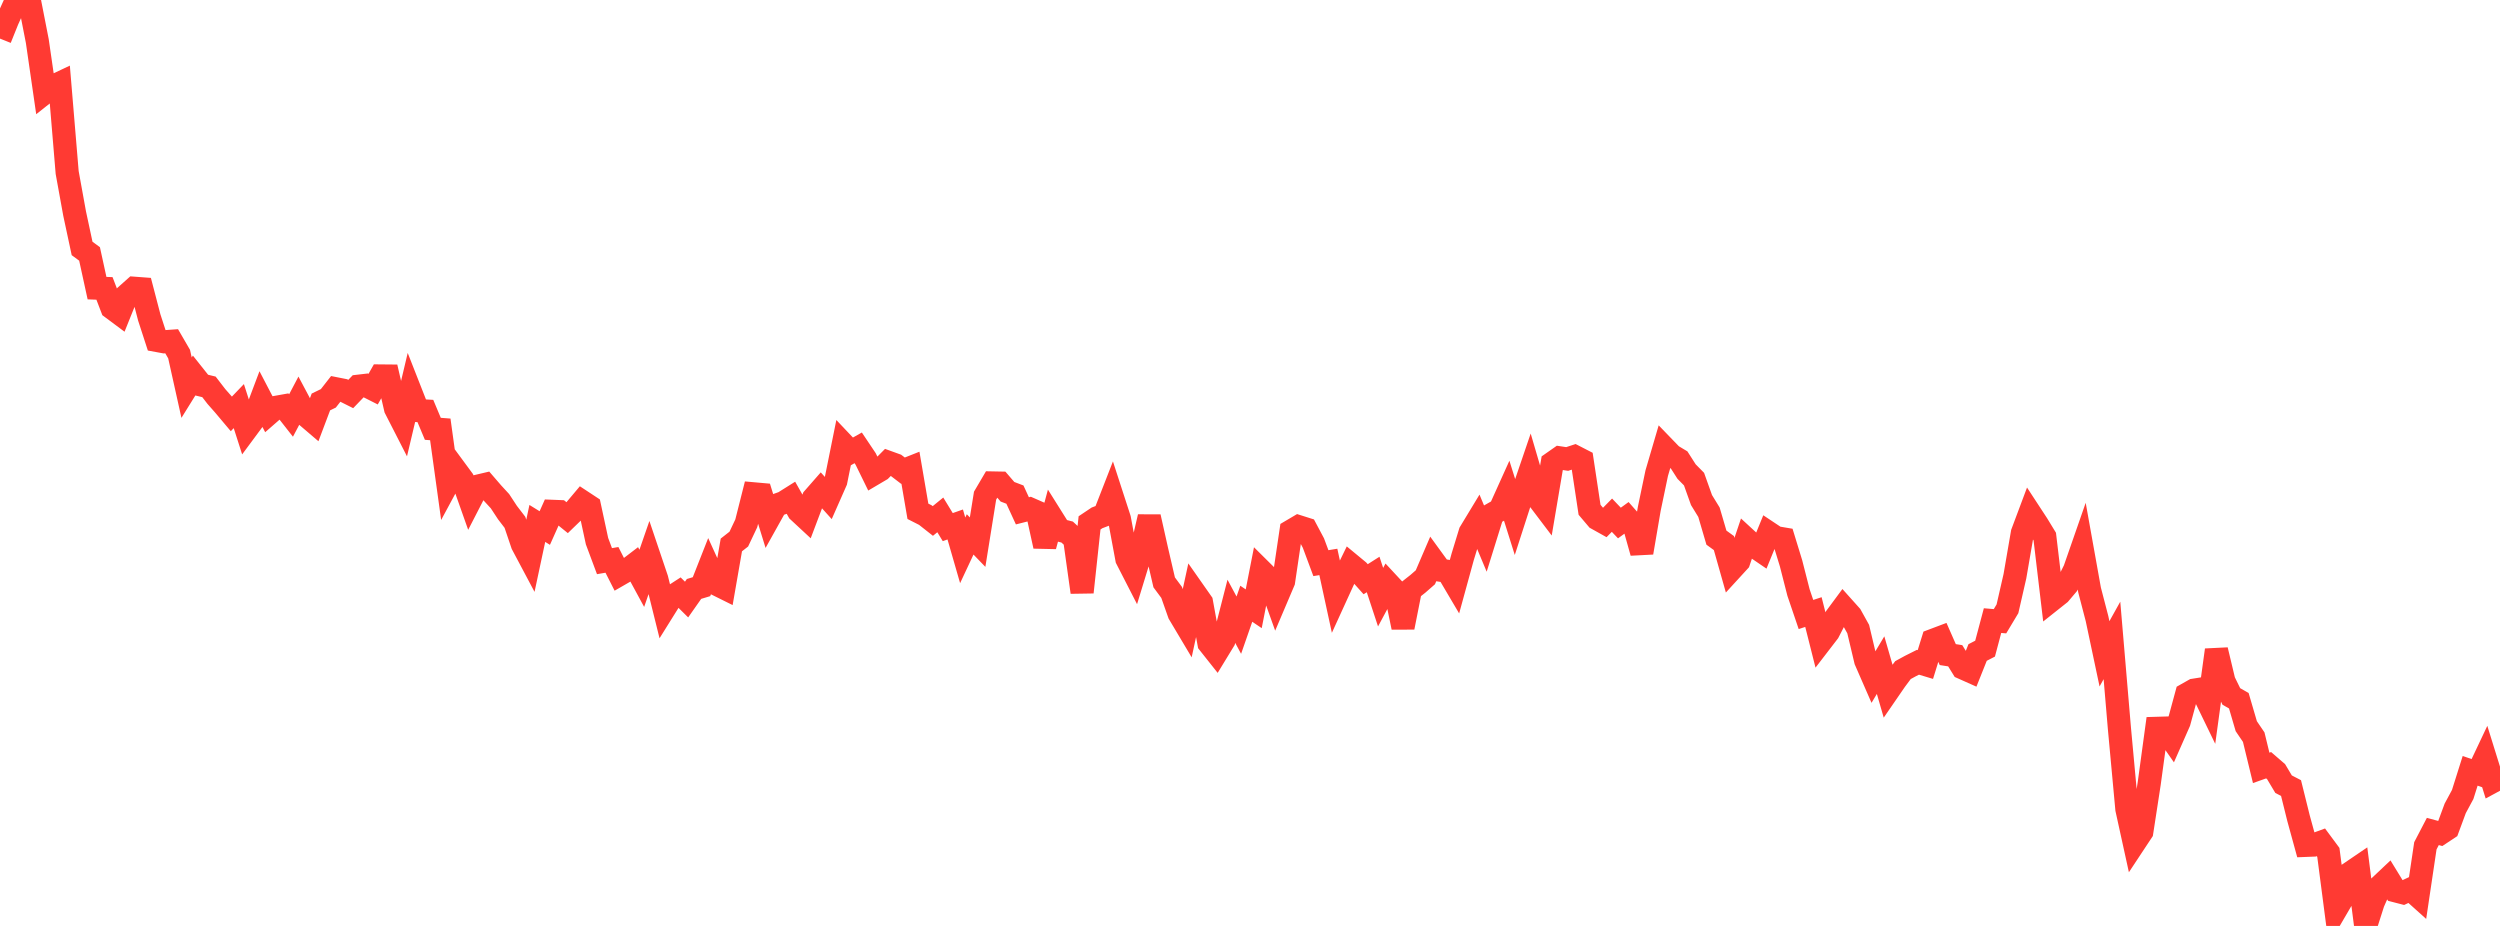 <?xml version="1.0" standalone="no"?>
<!DOCTYPE svg PUBLIC "-//W3C//DTD SVG 1.1//EN" "http://www.w3.org/Graphics/SVG/1.1/DTD/svg11.dtd">

<svg width="135" height="50" viewBox="0 0 135 50" preserveAspectRatio="none" 
  xmlns="http://www.w3.org/2000/svg"
  xmlns:xlink="http://www.w3.org/1999/xlink">


<polyline points="0.0, 2.084 0.403, 1.082 0.806, 0.191 1.209, 0.0 1.612, 0.162 2.015, 2.222 2.418, 5.004 2.821, 4.685 3.224, 4.494 3.627, 9.316 4.03, 11.535 4.433, 13.416 4.836, 13.713 5.239, 15.559 5.642, 15.574 6.045, 16.627 6.448, 16.927 6.851, 15.925 7.254, 15.566 7.657, 15.596 8.06, 17.142 8.463, 18.382 8.866, 18.456 9.269, 18.427 9.672, 19.122 10.075, 20.934 10.478, 20.285 10.881, 20.793 11.284, 20.891 11.687, 21.414 12.09, 21.871 12.493, 22.35 12.896, 21.93 13.299, 23.186 13.701, 22.643 14.104, 21.574 14.507, 22.347 14.91, 21.996 15.313, 21.924 15.716, 22.438 16.119, 21.672 16.522, 22.43 16.925, 22.774 17.328, 21.706 17.731, 21.51 18.134, 20.994 18.537, 21.074 18.94, 21.276 19.343, 20.857 19.746, 20.81 20.149, 21.014 20.552, 20.302 20.955, 20.306 21.358, 22.058 21.761, 22.846 22.164, 21.145 22.567, 22.171 22.97, 22.194 23.373, 23.156 23.776, 23.187 24.179, 26.099 24.582, 25.351 24.985, 25.898 25.388, 27.038 25.791, 26.255 26.194, 26.16 26.597, 26.627 27.0, 27.065 27.403, 27.679 27.806, 28.204 28.209, 29.395 28.612, 30.153 29.015, 28.265 29.418, 28.514 29.821, 27.612 30.224, 27.628 30.627, 27.955 31.03, 27.565 31.433, 27.086 31.836, 27.351 32.239, 29.223 32.642, 30.302 33.045, 30.233 33.448, 31.027 33.851, 30.795 34.254, 30.487 34.657, 31.23 35.06, 30.066 35.463, 31.261 35.866, 32.884 36.269, 32.238 36.672, 31.977 37.075, 32.376 37.478, 31.802 37.881, 31.681 38.284, 30.657 38.687, 31.542 39.09, 31.742 39.493, 29.427 39.896, 29.111 40.299, 28.26 40.701, 26.667 41.104, 26.703 41.507, 28.008 41.91, 27.286 42.313, 27.142 42.716, 26.889 43.119, 27.603 43.522, 27.977 43.925, 26.909 44.328, 26.449 44.731, 26.896 45.134, 25.982 45.537, 23.985 45.94, 24.411 46.343, 24.184 46.746, 24.785 47.149, 25.608 47.552, 25.37 47.955, 24.963 48.358, 25.109 48.761, 25.417 49.164, 25.257 49.567, 27.61 49.97, 27.815 50.373, 28.133 50.776, 27.804 51.179, 28.464 51.582, 28.322 51.985, 29.719 52.388, 28.858 52.791, 29.276 53.194, 26.765 53.597, 26.08 54.0, 26.088 54.403, 26.555 54.806, 26.709 55.209, 27.585 55.612, 27.483 56.015, 27.66 56.418, 29.493 56.821, 27.986 57.224, 28.628 57.627, 28.731 58.03, 29.105 58.433, 31.98 58.836, 28.235 59.239, 27.965 59.642, 27.811 60.045, 26.776 60.448, 28.018 60.851, 30.183 61.254, 30.969 61.657, 29.651 62.06, 27.912 62.463, 29.714 62.866, 31.448 63.269, 31.992 63.672, 33.135 64.075, 33.812 64.478, 31.953 64.881, 32.528 65.284, 34.737 65.687, 35.245 66.09, 34.583 66.493, 33.01 66.896, 33.759 67.299, 32.602 67.701, 32.874 68.104, 30.818 68.507, 31.218 68.91, 32.343 69.313, 31.396 69.716, 28.678 70.119, 28.44 70.522, 28.568 70.925, 29.326 71.328, 30.41 71.731, 30.344 72.134, 32.203 72.537, 31.321 72.94, 30.494 73.343, 30.827 73.746, 31.278 74.149, 31.022 74.552, 32.248 74.955, 31.497 75.358, 31.931 75.761, 33.877 76.164, 31.843 76.567, 31.525 76.97, 31.173 77.373, 30.235 77.776, 30.789 78.179, 30.853 78.582, 31.536 78.985, 30.069 79.388, 28.749 79.791, 28.084 80.194, 29.047 80.597, 27.752 81.0, 27.523 81.403, 26.63 81.806, 27.911 82.209, 26.662 82.612, 25.48 83.015, 26.856 83.418, 27.388 83.821, 25.006 84.224, 24.724 84.627, 24.785 85.03, 24.653 85.433, 24.86 85.836, 27.529 86.239, 28.005 86.642, 28.23 87.045, 27.82 87.448, 28.243 87.851, 27.95 88.254, 28.407 88.657, 29.841 89.06, 27.481 89.463, 25.55 89.866, 24.176 90.269, 24.593 90.672, 24.834 91.075, 25.464 91.478, 25.873 91.881, 27.003 92.284, 27.66 92.687, 29.033 93.09, 29.325 93.493, 30.748 93.896, 30.308 94.299, 29.11 94.701, 29.48 95.104, 29.755 95.507, 28.768 95.91, 29.036 96.313, 29.104 96.716, 30.418 97.119, 31.995 97.522, 33.183 97.925, 33.051 98.328, 34.649 98.731, 34.125 99.134, 33.339 99.537, 32.795 99.94, 33.245 100.343, 33.971 100.746, 35.668 101.149, 36.591 101.552, 35.917 101.955, 37.311 102.358, 36.725 102.761, 36.185 103.164, 35.965 103.567, 35.763 103.97, 35.884 104.373, 34.583 104.776, 34.431 105.179, 35.348 105.582, 35.411 105.985, 36.064 106.388, 36.244 106.791, 35.235 107.194, 35.027 107.597, 33.513 108.0, 33.547 108.403, 32.875 108.806, 31.114 109.209, 28.776 109.612, 27.701 110.015, 28.317 110.418, 28.978 110.821, 32.374 111.224, 32.054 111.627, 31.578 112.03, 30.768 112.433, 29.61 112.836, 31.857 113.239, 33.405 113.642, 35.307 114.045, 34.583 114.448, 39.327 114.851, 43.689 115.254, 45.524 115.657, 44.914 116.06, 42.292 116.463, 39.331 116.866, 39.319 117.269, 39.897 117.672, 38.983 118.075, 37.498 118.478, 37.27 118.881, 37.206 119.284, 38.037 119.687, 35.101 120.09, 36.787 120.493, 37.609 120.896, 37.839 121.299, 39.215 121.701, 39.807 122.104, 41.465 122.507, 41.322 122.91, 41.67 123.313, 42.346 123.716, 42.555 124.119, 44.18 124.522, 45.649 124.925, 45.633 125.328, 45.485 125.731, 46.029 126.134, 49.123 126.537, 48.433 126.94, 47.121 127.343, 46.847 127.746, 50.0 128.149, 48.739 128.552, 47.825 128.955, 47.445 129.358, 48.103 129.761, 48.207 130.164, 48.018 130.567, 48.38 130.97, 45.673 131.373, 44.899 131.776, 45.009 132.179, 44.742 132.582, 43.651 132.985, 42.903 133.388, 41.624 133.791, 41.764 134.194, 40.912 134.597, 42.208 135.0, 41.99" fill="none" stroke="#ff3a33" stroke-width="1.25"/>

</svg>